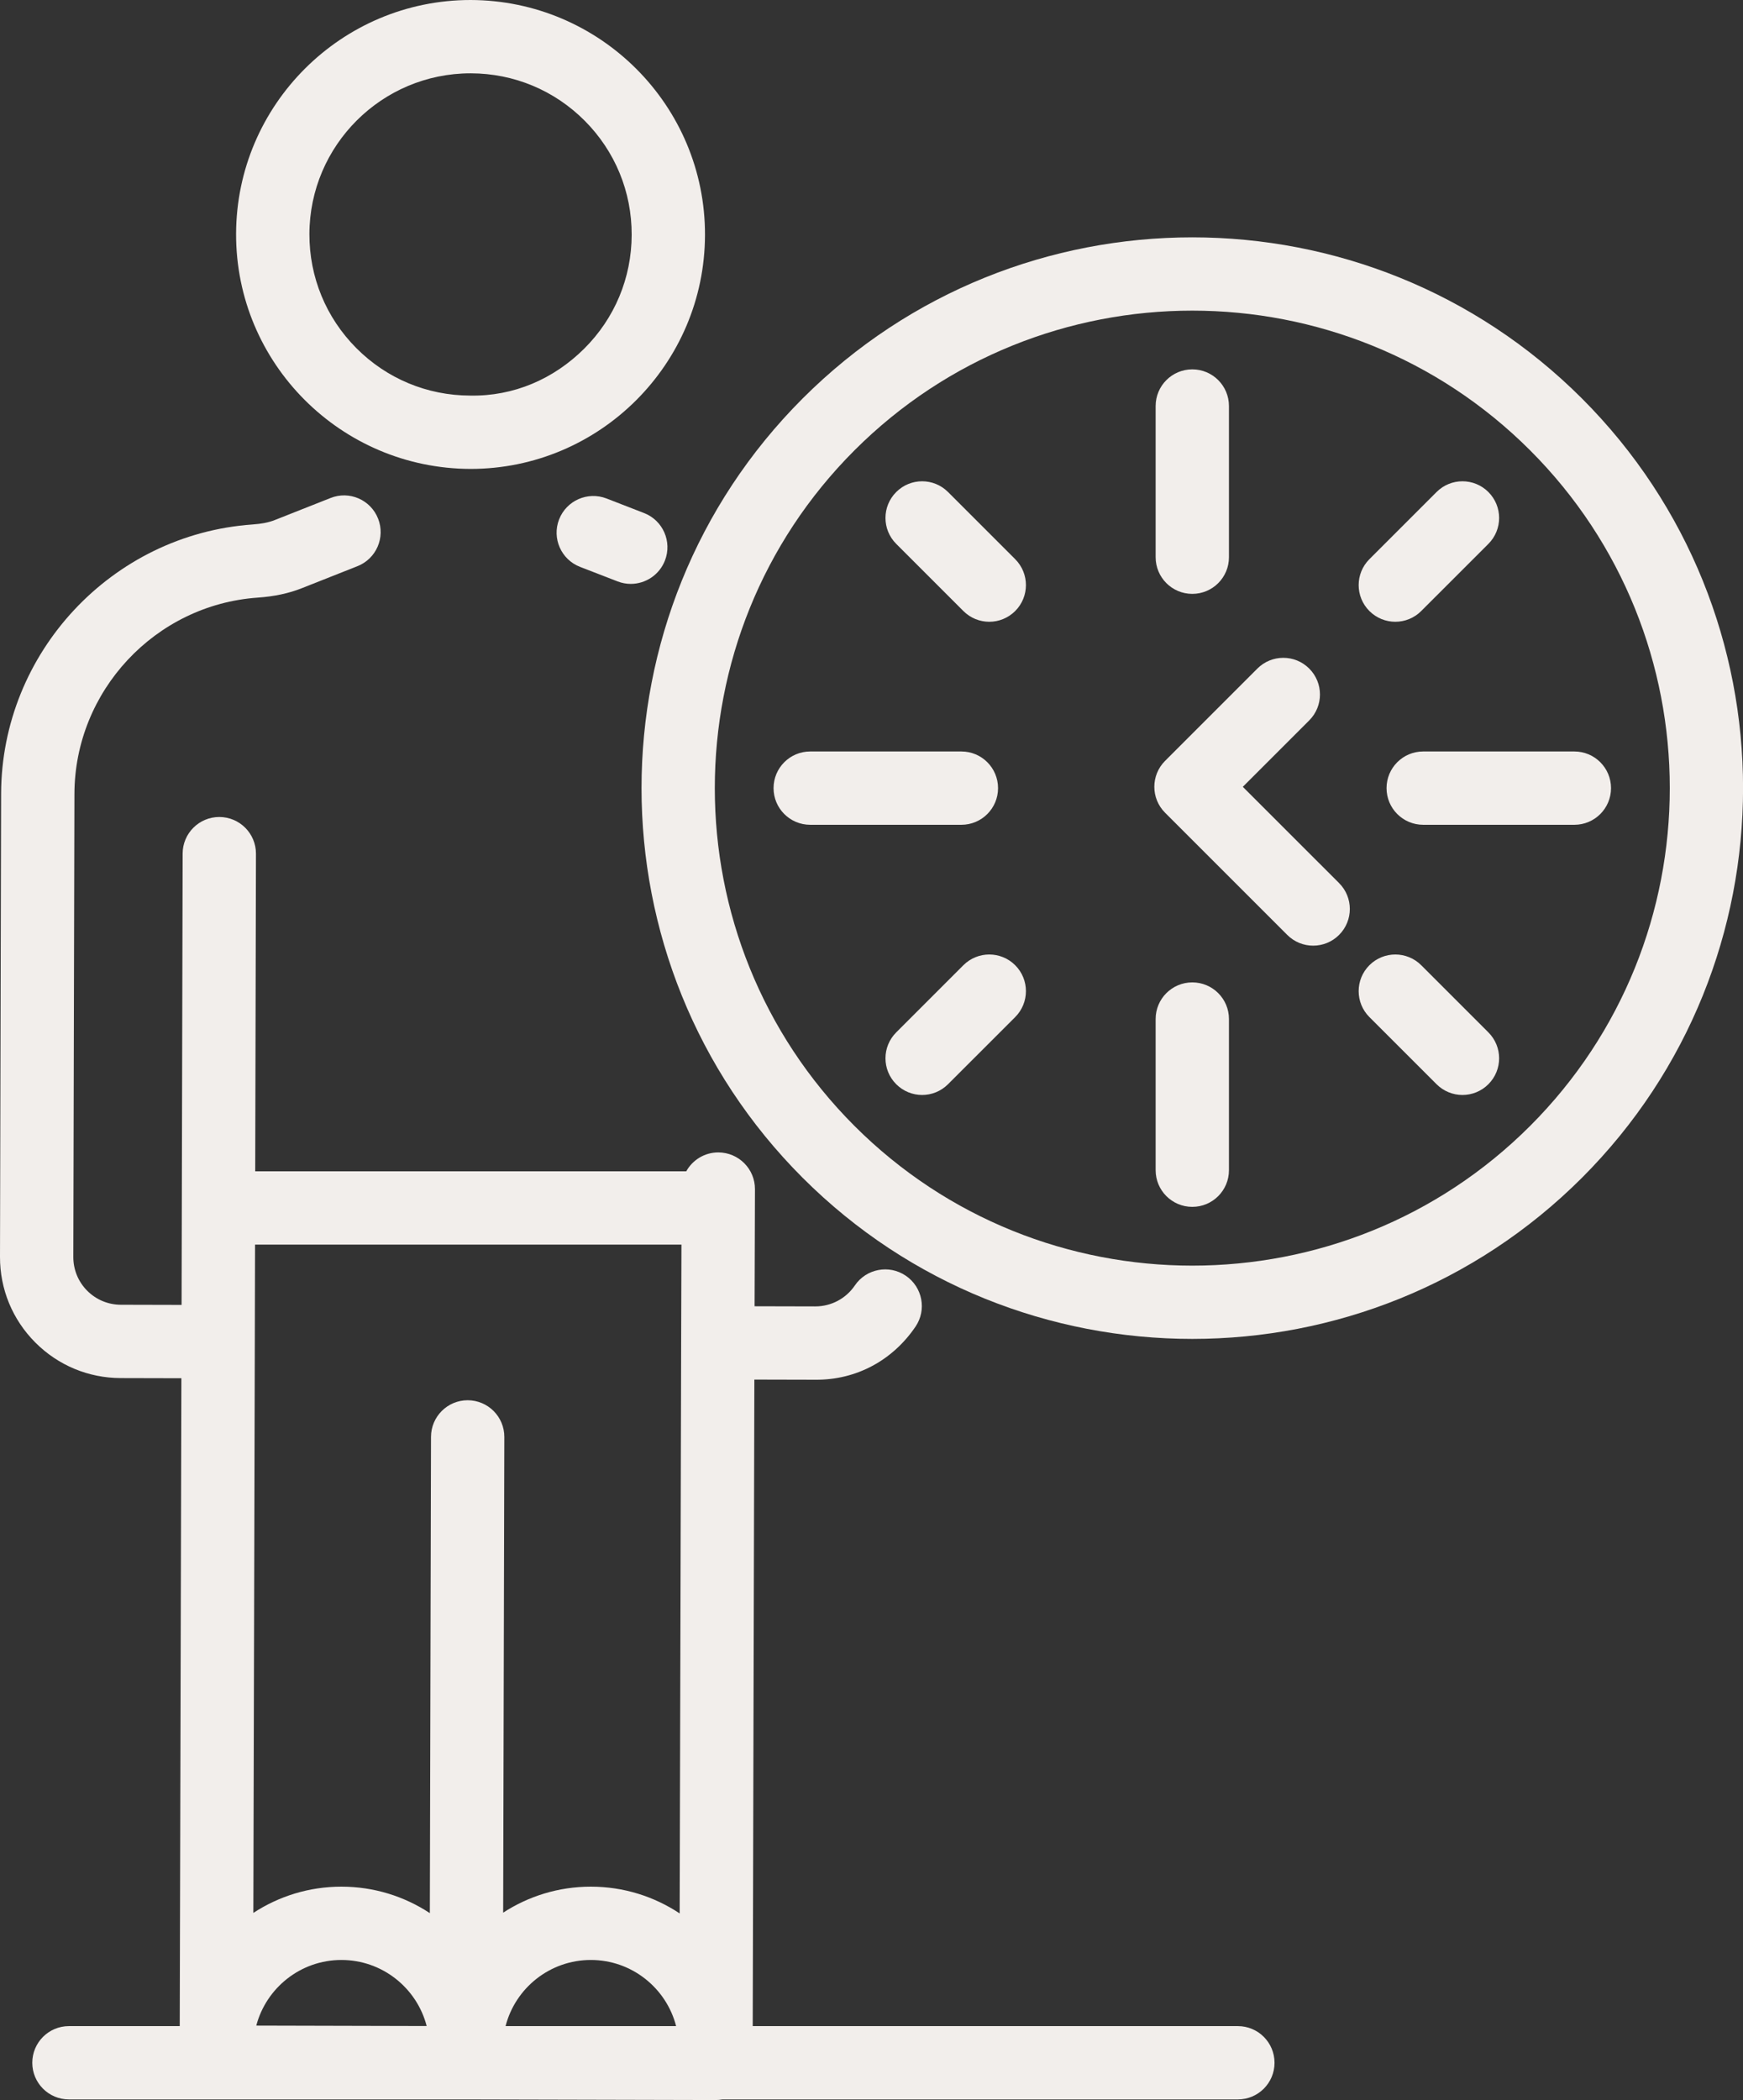 <?xml version="1.0" encoding="UTF-8" standalone="no"?><svg xmlns="http://www.w3.org/2000/svg" xmlns:xlink="http://www.w3.org/1999/xlink" fill="#000000" height="450" preserveAspectRatio="xMidYMid meet" version="1" viewBox="-0.0 0.0 373.5 450.0" width="373.5" zoomAndPan="magnify"><rect x="-0.0" y="0.0" width="373.5" height="450.0" fill="#333333" stroke="none"/><defs><clipPath id="a"><path d="M 137 50 L 373.52 50 L 373.52 287 L 137 287 Z M 137 50"/></clipPath></defs><g><g id="change1_1"><path d="M 129.969 106.816 C 125.918 105.246 121.375 107.266 119.805 111.305 C 118.234 115.348 120.246 119.898 124.289 121.469 L 132.328 124.582 C 133.262 124.945 134.223 125.117 135.164 125.117 C 138.316 125.117 141.285 123.207 142.492 120.098 C 144.059 116.051 142.051 111.5 138.004 109.934 L 129.969 106.816" fill="#f2eeeb"/></g><g id="change1_2"><path d="M 100.832 15.711 C 100.859 15.711 100.887 15.711 100.914 15.711 C 110.133 15.734 118.797 19.348 125.305 25.883 C 131.809 32.418 135.383 41.098 135.359 50.32 C 135.34 59.539 131.727 68.203 125.188 74.711 C 118.648 81.215 110.078 84.945 100.746 84.766 C 91.527 84.746 82.863 81.133 76.359 74.598 C 69.852 68.059 66.281 59.379 66.301 50.156 C 66.348 31.148 81.828 15.711 100.832 15.711 Z M 100.832 100.48 C 128.48 100.48 151.008 78.02 151.07 50.355 C 151.137 22.656 128.652 0.062 100.832 0 C 73.184 0 50.656 22.461 50.59 50.121 C 50.527 77.82 73.012 100.414 100.832 100.48" fill="#f2eeeb"/></g><g id="change1_3"><path d="M 146.027 266.699 L 145.961 287.723 C 145.961 287.723 145.961 287.723 145.961 287.727 L 145.645 410.012 C 140.184 406.391 133.637 404.277 126.609 404.277 C 119.684 404.277 113.234 406.332 107.82 409.848 L 108.07 307.922 C 108.082 303.582 104.574 300.059 100.219 300.047 C 95.887 300.047 92.375 303.551 92.359 307.883 L 92.109 409.949 C 86.664 406.367 80.152 404.277 73.16 404.277 C 66.199 404.277 59.719 406.352 54.289 409.902 L 54.602 287.516 C 54.602 287.512 54.602 287.512 54.602 287.512 L 54.652 266.699 Z M 108.336 434.16 C 110.426 426.02 117.824 419.988 126.609 419.988 C 135.391 419.988 142.789 426.02 144.883 434.16 Z M 54.918 434.051 C 57.051 425.969 64.418 419.988 73.16 419.988 C 81.934 419.988 89.332 426.012 91.43 434.141 Z M 265.258 434.16 L 161.297 434.16 L 161.648 295.621 L 174.664 295.652 C 183.586 295.742 191.332 291.422 196.18 284.277 C 198.617 280.688 197.684 275.801 194.094 273.363 C 190.512 270.93 185.617 271.863 183.184 275.449 C 181.273 278.266 178.113 279.941 174.699 279.941 L 161.695 279.91 L 161.777 254.824 C 161.793 250.488 158.285 246.957 153.922 246.941 C 150.969 246.941 148.398 248.574 147.055 250.988 L 54.688 250.988 L 54.848 182.938 C 54.859 178.602 51.352 175.074 46.992 175.066 C 42.664 175.066 39.148 178.57 39.137 182.902 L 38.91 279.617 L 25.898 279.586 C 23.172 279.578 20.609 278.512 18.684 276.578 C 16.762 274.645 15.707 272.074 15.711 269.348 L 15.949 170.129 C 16 148.078 33.246 129.602 55.207 128.062 C 58.773 127.812 61.863 127.156 64.648 126.051 L 76.602 121.32 C 80.637 119.727 82.613 115.16 81.016 111.125 C 79.422 107.09 74.855 105.098 70.824 106.715 L 58.863 111.445 C 57.602 111.945 56.047 112.254 54.109 112.387 C 23.969 114.504 0.309 139.852 0.238 170.09 L 0 269.312 C -0.02 276.234 2.664 282.754 7.551 287.66 C 12.434 292.566 18.941 295.281 25.863 295.297 L 38.867 295.328 L 38.516 434.16 L 14.773 434.16 C 10.434 434.16 6.918 437.676 6.918 442.016 C 6.918 446.355 10.434 449.871 14.773 449.871 L 99.895 449.871 C 126.656 449.938 153.41 450 153.418 450 C 153.891 450 154.352 449.949 154.801 449.871 L 265.258 449.871 C 269.594 449.871 273.113 446.355 273.113 442.016 C 273.113 437.676 269.594 434.16 265.258 434.16" fill="#f2eeeb"/></g><g id="change1_4"><path d="M 298.996 133.234 C 301.008 133.234 303.016 132.465 304.551 130.93 L 318.941 116.543 C 322.008 113.473 322.008 108.504 318.941 105.434 C 315.871 102.363 310.898 102.363 307.832 105.434 L 293.441 119.824 C 290.375 122.891 290.375 127.863 293.441 130.93 C 294.977 132.465 296.988 133.234 298.996 133.234" fill="#f2eeeb"/></g><g id="change1_5"><path d="M 337.363 161.027 L 304.973 161.027 C 300.633 161.027 297.117 164.543 297.117 168.883 C 297.117 173.223 300.633 176.738 304.973 176.738 L 337.363 176.738 C 341.703 176.738 345.219 173.223 345.219 168.883 C 345.219 164.543 341.703 161.027 337.363 161.027" fill="#f2eeeb"/></g><g id="change1_6"><path d="M 304.551 206.832 C 301.48 203.766 296.512 203.766 293.441 206.832 C 290.375 209.898 290.375 214.871 293.441 217.941 L 307.832 232.328 C 309.367 233.863 311.379 234.633 313.387 234.633 C 315.395 234.633 317.406 233.863 318.941 232.328 C 322.008 229.262 322.008 224.289 318.941 221.223 L 304.551 206.832" fill="#f2eeeb"/></g><g id="change1_7"><path d="M 206.434 206.832 L 192.047 221.223 C 188.977 224.289 188.977 229.262 192.047 232.328 C 193.578 233.863 195.59 234.633 197.598 234.633 C 199.609 234.633 201.617 233.863 203.152 232.328 L 217.543 217.941 C 220.609 214.871 220.609 209.898 217.543 206.832 C 214.473 203.766 209.504 203.766 206.434 206.832" fill="#f2eeeb"/></g><g id="change1_8"><path d="M 213.867 168.883 C 213.867 164.543 210.352 161.027 206.012 161.027 L 173.617 161.027 C 169.277 161.027 165.762 164.543 165.762 168.883 C 165.762 173.223 169.277 176.738 173.617 176.738 L 206.012 176.738 C 210.352 176.738 213.867 173.223 213.867 168.883" fill="#f2eeeb"/></g><g id="change1_9"><path d="M 255.492 210.508 C 251.152 210.508 247.637 214.023 247.637 218.359 L 247.637 250.754 C 247.637 255.094 251.152 258.609 255.492 258.609 C 259.832 258.609 263.348 255.094 263.348 250.754 L 263.348 218.359 C 263.348 214.023 259.832 210.508 255.492 210.508" fill="#f2eeeb"/></g><g id="change1_10"><path d="M 203.152 105.434 C 200.086 102.363 195.113 102.363 192.047 105.434 C 188.977 108.504 188.977 113.473 192.047 116.543 L 206.434 130.93 C 207.969 132.465 209.977 133.234 211.988 133.234 C 213.996 133.234 216.008 132.465 217.543 130.93 C 220.609 127.863 220.609 122.891 217.543 119.824 L 203.152 105.434" fill="#f2eeeb"/></g><g id="change1_11"><path d="M 255.492 127.258 C 259.832 127.258 263.348 123.742 263.348 119.402 L 263.348 87.008 C 263.348 82.668 259.832 79.148 255.492 79.148 C 251.152 79.148 247.637 82.668 247.637 87.008 L 247.637 119.402 C 247.637 123.742 251.152 127.258 255.492 127.258" fill="#f2eeeb"/></g><g clip-path="url(#a)" id="change1_13"><path d="M 327.879 241.27 C 287.965 281.184 223.02 281.18 183.105 241.27 C 143.195 201.355 143.195 136.41 183.105 96.496 C 223.02 56.586 287.965 56.586 327.879 96.496 C 367.789 136.41 367.789 201.355 327.879 241.27 Z M 338.988 85.387 C 292.953 39.352 218.031 39.352 171.996 85.387 C 125.961 131.426 125.961 206.34 171.996 252.379 C 195.016 275.395 225.254 286.906 255.492 286.906 C 285.73 286.906 315.969 275.395 338.988 252.379 C 385.023 206.34 385.023 131.426 338.988 85.387" fill="#f2eeeb"/></g><g id="change1_12"><path d="M 266.316 168.602 L 280.547 154.371 C 283.617 151.301 283.617 146.332 280.547 143.262 C 277.48 140.191 272.508 140.191 269.438 143.262 L 249.656 163.047 C 246.59 166.113 246.59 171.086 249.656 174.152 L 275.84 200.336 C 277.371 201.871 279.383 202.637 281.391 202.637 C 283.402 202.637 285.41 201.871 286.945 200.336 C 290.016 197.266 290.016 192.297 286.945 189.227 L 266.316 168.602" fill="#f2eeeb"/></g></g></svg>